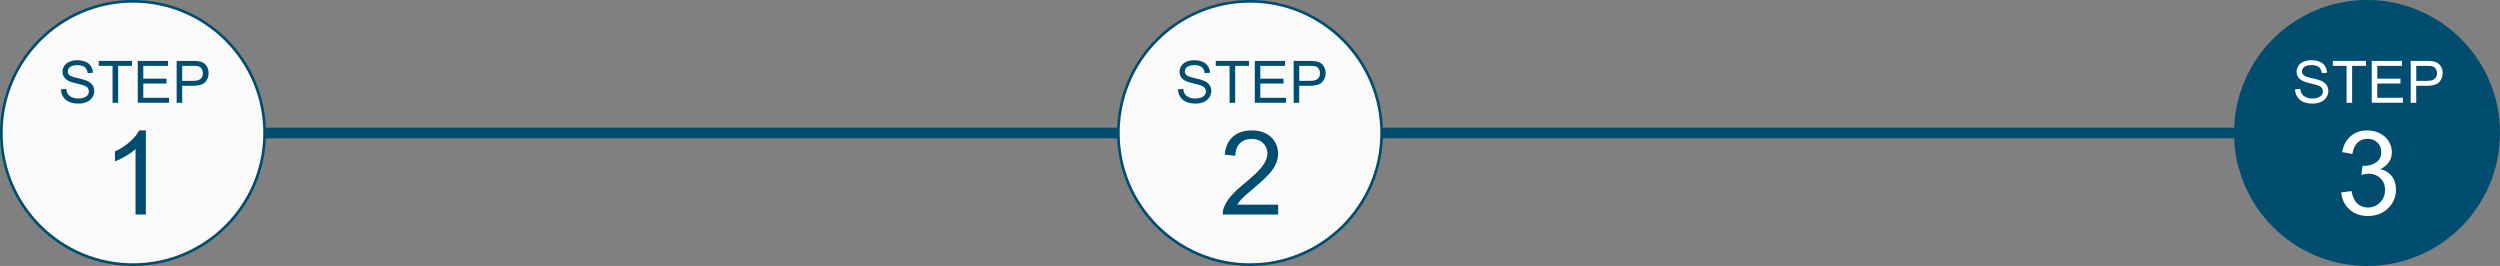 <?xml version="1.0" encoding="UTF-8"?>
<svg id="_レイヤー_2" data-name="レイヤー 2" xmlns="http://www.w3.org/2000/svg" viewBox="0 0 470 50">
  <rect x="0" y="0" width="470" height="50" fill="#808080" stroke="none"/>
  <defs>
    <style>
      .cls-1 {
        fill: #004d6f;
      }

      .cls-2 {
        fill: #fff;
      }

      .cls-3 {
        fill: #fafafa;
      }

      .cls-4 {
        fill: none;
        stroke: #004d6f;
        stroke-miterlimit: 10;
        stroke-width: 2px;
      }
    </style>
  </defs>
  <g id="contents">
    <g>
      <line class="cls-4" x1="25.33" y1="25" x2="445" y2="25"/>
      <circle class="cls-1" cx="445" cy="25" r="25"/>
      <g>
        <path class="cls-2" d="m431.46,16.8l.98-.09c.05.39.16.72.33.97.17.25.43.46.79.61.36.16.76.23,1.21.23.4,0,.75-.06,1.05-.18.3-.12.53-.28.68-.49.15-.21.22-.43.22-.67s-.07-.46-.21-.65c-.14-.18-.38-.34-.71-.46-.21-.08-.68-.21-1.4-.38-.72-.17-1.23-.34-1.52-.49-.38-.2-.66-.44-.84-.73-.18-.29-.28-.62-.28-.98,0-.4.11-.77.34-1.11.23-.35.56-.61.99-.79.43-.18.92-.27,1.45-.27.58,0,1.1.09,1.54.28.45.19.79.46,1.03.83.24.37.37.78.39,1.24l-1,.08c-.05-.5-.24-.87-.55-1.13s-.77-.38-1.37-.38-1.09.12-1.38.35-.43.51-.43.84c0,.28.1.52.31.7.2.18.72.37,1.57.56.85.19,1.43.36,1.74.5.46.21.8.48,1.01.8s.33.7.33,1.12-.12.81-.36,1.19c-.24.37-.58.66-1.03.86-.45.21-.96.31-1.52.31-.71,0-1.31-.1-1.79-.31s-.86-.52-1.13-.94c-.27-.42-.42-.89-.43-1.42Z"/>
        <path class="cls-2" d="m441.16,19.33v-6.95h-2.59v-.93h6.24v.93h-2.61v6.95h-1.04Z"/>
        <path class="cls-2" d="m445.89,19.33v-7.88h5.69v.93h-4.65v2.41h4.36v.92h-4.36v2.68h4.83v.93h-5.88Z"/>
        <path class="cls-2" d="m453.21,19.33v-7.88h2.97c.52,0,.92.03,1.2.08.39.06.71.19.97.37.26.18.47.43.63.76.16.33.24.68.24,1.07,0,.67-.21,1.24-.64,1.7-.43.46-1.2.7-2.31.7h-2.02v3.2h-1.04Zm1.04-4.13h2.04c.67,0,1.15-.12,1.44-.38s.42-.6.42-1.06c0-.33-.08-.61-.25-.85-.17-.24-.38-.39-.66-.46-.18-.05-.5-.07-.97-.07h-2.01v2.81Z"/>
      </g>
      <path class="cls-2" d="m440.14,36.18l1.93-.26c.22,1.1.6,1.89,1.13,2.37.53.48,1.18.72,1.95.72.91,0,1.68-.31,2.3-.95.63-.63.94-1.41.94-2.34s-.29-1.62-.87-2.2c-.58-.58-1.32-.86-2.21-.86-.37,0-.82.07-1.36.21l.21-1.7c.13.01.23.02.31.02.82,0,1.56-.21,2.22-.64.66-.43.99-1.09.99-1.99,0-.71-.24-1.29-.72-1.76-.48-.46-1.1-.7-1.86-.7s-1.38.24-1.88.71-.82,1.18-.97,2.13l-1.93-.34c.24-1.3.77-2.3,1.61-3.01s1.88-1.07,3.13-1.07c.86,0,1.65.18,2.37.55s1.28.87,1.66,1.51c.38.64.58,1.31.58,2.03s-.18,1.3-.55,1.86-.91,1-1.62,1.33c.93.21,1.65.66,2.17,1.34s.77,1.52.77,2.54c0,1.38-.5,2.54-1.5,3.5s-2.27,1.43-3.8,1.43c-1.38,0-2.53-.41-3.44-1.24-.91-.82-1.43-1.89-1.56-3.2Z"/>
      <g>
        <circle class="cls-3" cx="235" cy="25" r="24.75"/>
        <path class="cls-1" d="m235,.5c13.51,0,24.5,10.99,24.5,24.5s-10.99,24.5-24.5,24.5-24.5-10.99-24.5-24.5S221.49.5,235,.5m0-.5c-13.81,0-25,11.19-25,25s11.19,25,25,25,25-11.19,25-25S248.81,0,235,0h0Z"/>
      </g>
      <g>
        <path class="cls-1" d="m221.46,16.8l.98-.09c.05.39.15.72.32.97.17.25.43.46.79.61.36.16.76.23,1.21.23.4,0,.75-.06,1.05-.18.3-.12.53-.28.68-.49.15-.21.22-.43.22-.67s-.07-.46-.21-.65c-.14-.18-.38-.34-.71-.46-.21-.08-.68-.21-1.4-.38-.72-.17-1.23-.34-1.52-.49-.38-.2-.66-.44-.84-.73-.18-.29-.28-.62-.28-.98,0-.4.11-.77.34-1.11s.56-.61.99-.79.92-.27,1.44-.27c.58,0,1.1.09,1.54.28.45.19.79.46,1.03.83s.37.78.39,1.24l-1,.08c-.05-.5-.24-.87-.55-1.13-.31-.25-.77-.38-1.37-.38s-1.09.12-1.38.35c-.29.23-.43.51-.43.84,0,.28.1.52.31.7.2.18.72.37,1.57.56.85.19,1.43.36,1.74.5.46.21.8.48,1.02.8s.33.7.33,1.12-.12.81-.36,1.19c-.24.37-.58.66-1.03.86-.45.21-.96.31-1.52.31-.71,0-1.31-.1-1.79-.31-.48-.21-.86-.52-1.13-.94-.27-.42-.42-.89-.43-1.42Z"/>
        <path class="cls-1" d="m231.16,19.33v-6.95h-2.59v-.93h6.24v.93h-2.6v6.95h-1.04Z"/>
        <path class="cls-1" d="m235.9,19.33v-7.88h5.69v.93h-4.65v2.41h4.36v.92h-4.36v2.68h4.83v.93h-5.88Z"/>
        <path class="cls-1" d="m243.21,19.33v-7.88h2.97c.52,0,.92.03,1.2.08.39.06.71.19.97.37.26.18.47.43.63.76.16.33.24.68.24,1.07,0,.67-.21,1.24-.64,1.7-.43.46-1.2.7-2.31.7h-2.02v3.2h-1.04Zm1.04-4.13h2.04c.67,0,1.15-.12,1.44-.38s.42-.6.42-1.06c0-.33-.08-.61-.25-.85-.17-.24-.38-.39-.66-.46-.18-.05-.5-.07-.97-.07h-2.01v2.81Z"/>
      </g>
      <path class="cls-1" d="m240.29,38.47v1.86h-10.41c-.01-.47.06-.91.23-1.34.26-.71.69-1.41,1.27-2.09.58-.69,1.43-1.48,2.53-2.38,1.71-1.4,2.87-2.52,3.47-3.34s.9-1.6.9-2.33-.27-1.41-.82-1.94c-.55-.53-1.26-.79-2.14-.79-.93,0-1.68.28-2.23.84s-.84,1.33-.85,2.32l-1.99-.2c.14-1.48.65-2.61,1.54-3.39.89-.78,2.08-1.17,3.58-1.17s2.71.42,3.59,1.26,1.32,1.88,1.32,3.12c0,.63-.13,1.25-.39,1.86-.26.61-.69,1.25-1.28,1.92-.6.67-1.59,1.6-2.98,2.77-1.16.97-1.91,1.63-2.23,1.98-.33.35-.6.7-.82,1.05h7.72Z"/>
      <g>
        <circle class="cls-3" cx="25" cy="25" r="24.75"/>
        <path class="cls-1" d="m25,.5c13.51,0,24.5,10.99,24.5,24.5s-10.99,24.5-24.5,24.5S.5,38.51.5,25,11.49.5,25,.5m0-.5C11.19,0,0,11.19,0,25s11.19,25,25,25,25-11.19,25-25S38.81,0,25,0h0Z"/>
      </g>
      <g>
        <path class="cls-1" d="m11.46,16.8l.98-.09c.05.39.15.72.32.97.17.25.43.46.79.61.36.16.76.23,1.21.23.4,0,.75-.06,1.05-.18.3-.12.53-.28.68-.49.15-.21.22-.43.22-.67s-.07-.46-.21-.65c-.14-.18-.38-.34-.71-.46-.21-.08-.68-.21-1.4-.38-.72-.17-1.23-.34-1.52-.49-.38-.2-.66-.44-.84-.73-.18-.29-.28-.62-.28-.98,0-.4.11-.77.34-1.11s.56-.61.99-.79.92-.27,1.44-.27c.58,0,1.1.09,1.54.28.45.19.79.46,1.03.83s.37.78.39,1.24l-1,.08c-.05-.5-.24-.87-.55-1.13-.31-.25-.77-.38-1.37-.38s-1.09.12-1.38.35c-.29.23-.43.51-.43.84,0,.28.1.52.31.7.2.18.72.37,1.57.56.85.19,1.43.36,1.74.5.46.21.8.48,1.02.8s.33.7.33,1.12-.12.81-.36,1.19c-.24.37-.58.66-1.03.86-.45.21-.96.31-1.52.31-.71,0-1.31-.1-1.79-.31-.48-.21-.86-.52-1.13-.94-.27-.42-.42-.89-.43-1.42Z"/>
        <path class="cls-1" d="m21.16,19.33v-6.95h-2.59v-.93h6.24v.93h-2.6v6.95h-1.04Z"/>
        <path class="cls-1" d="m25.9,19.33v-7.88h5.69v.93h-4.65v2.41h4.36v.92h-4.36v2.68h4.83v.93h-5.88Z"/>
        <path class="cls-1" d="m33.21,19.33v-7.88h2.97c.52,0,.92.03,1.2.08.39.06.71.19.97.37.26.18.47.43.63.76.16.33.24.68.24,1.07,0,.67-.21,1.24-.64,1.7-.43.46-1.2.7-2.31.7h-2.02v3.2h-1.04Zm1.04-4.13h2.03c.67,0,1.15-.12,1.44-.38s.42-.6.42-1.06c0-.33-.08-.61-.25-.85-.17-.24-.38-.39-.66-.46-.18-.05-.5-.07-.97-.07h-2.01v2.81Z"/>
      </g>
      <path class="cls-1" d="m27.41,40.33h-1.93v-12.32c-.47.45-1.08.89-1.83,1.33-.76.45-1.43.78-2.04,1v-1.87c1.08-.51,2.03-1.12,2.84-1.85.81-.72,1.38-1.43,1.72-2.11h1.25v15.81Z"/>
    </g>
  </g>
</svg>